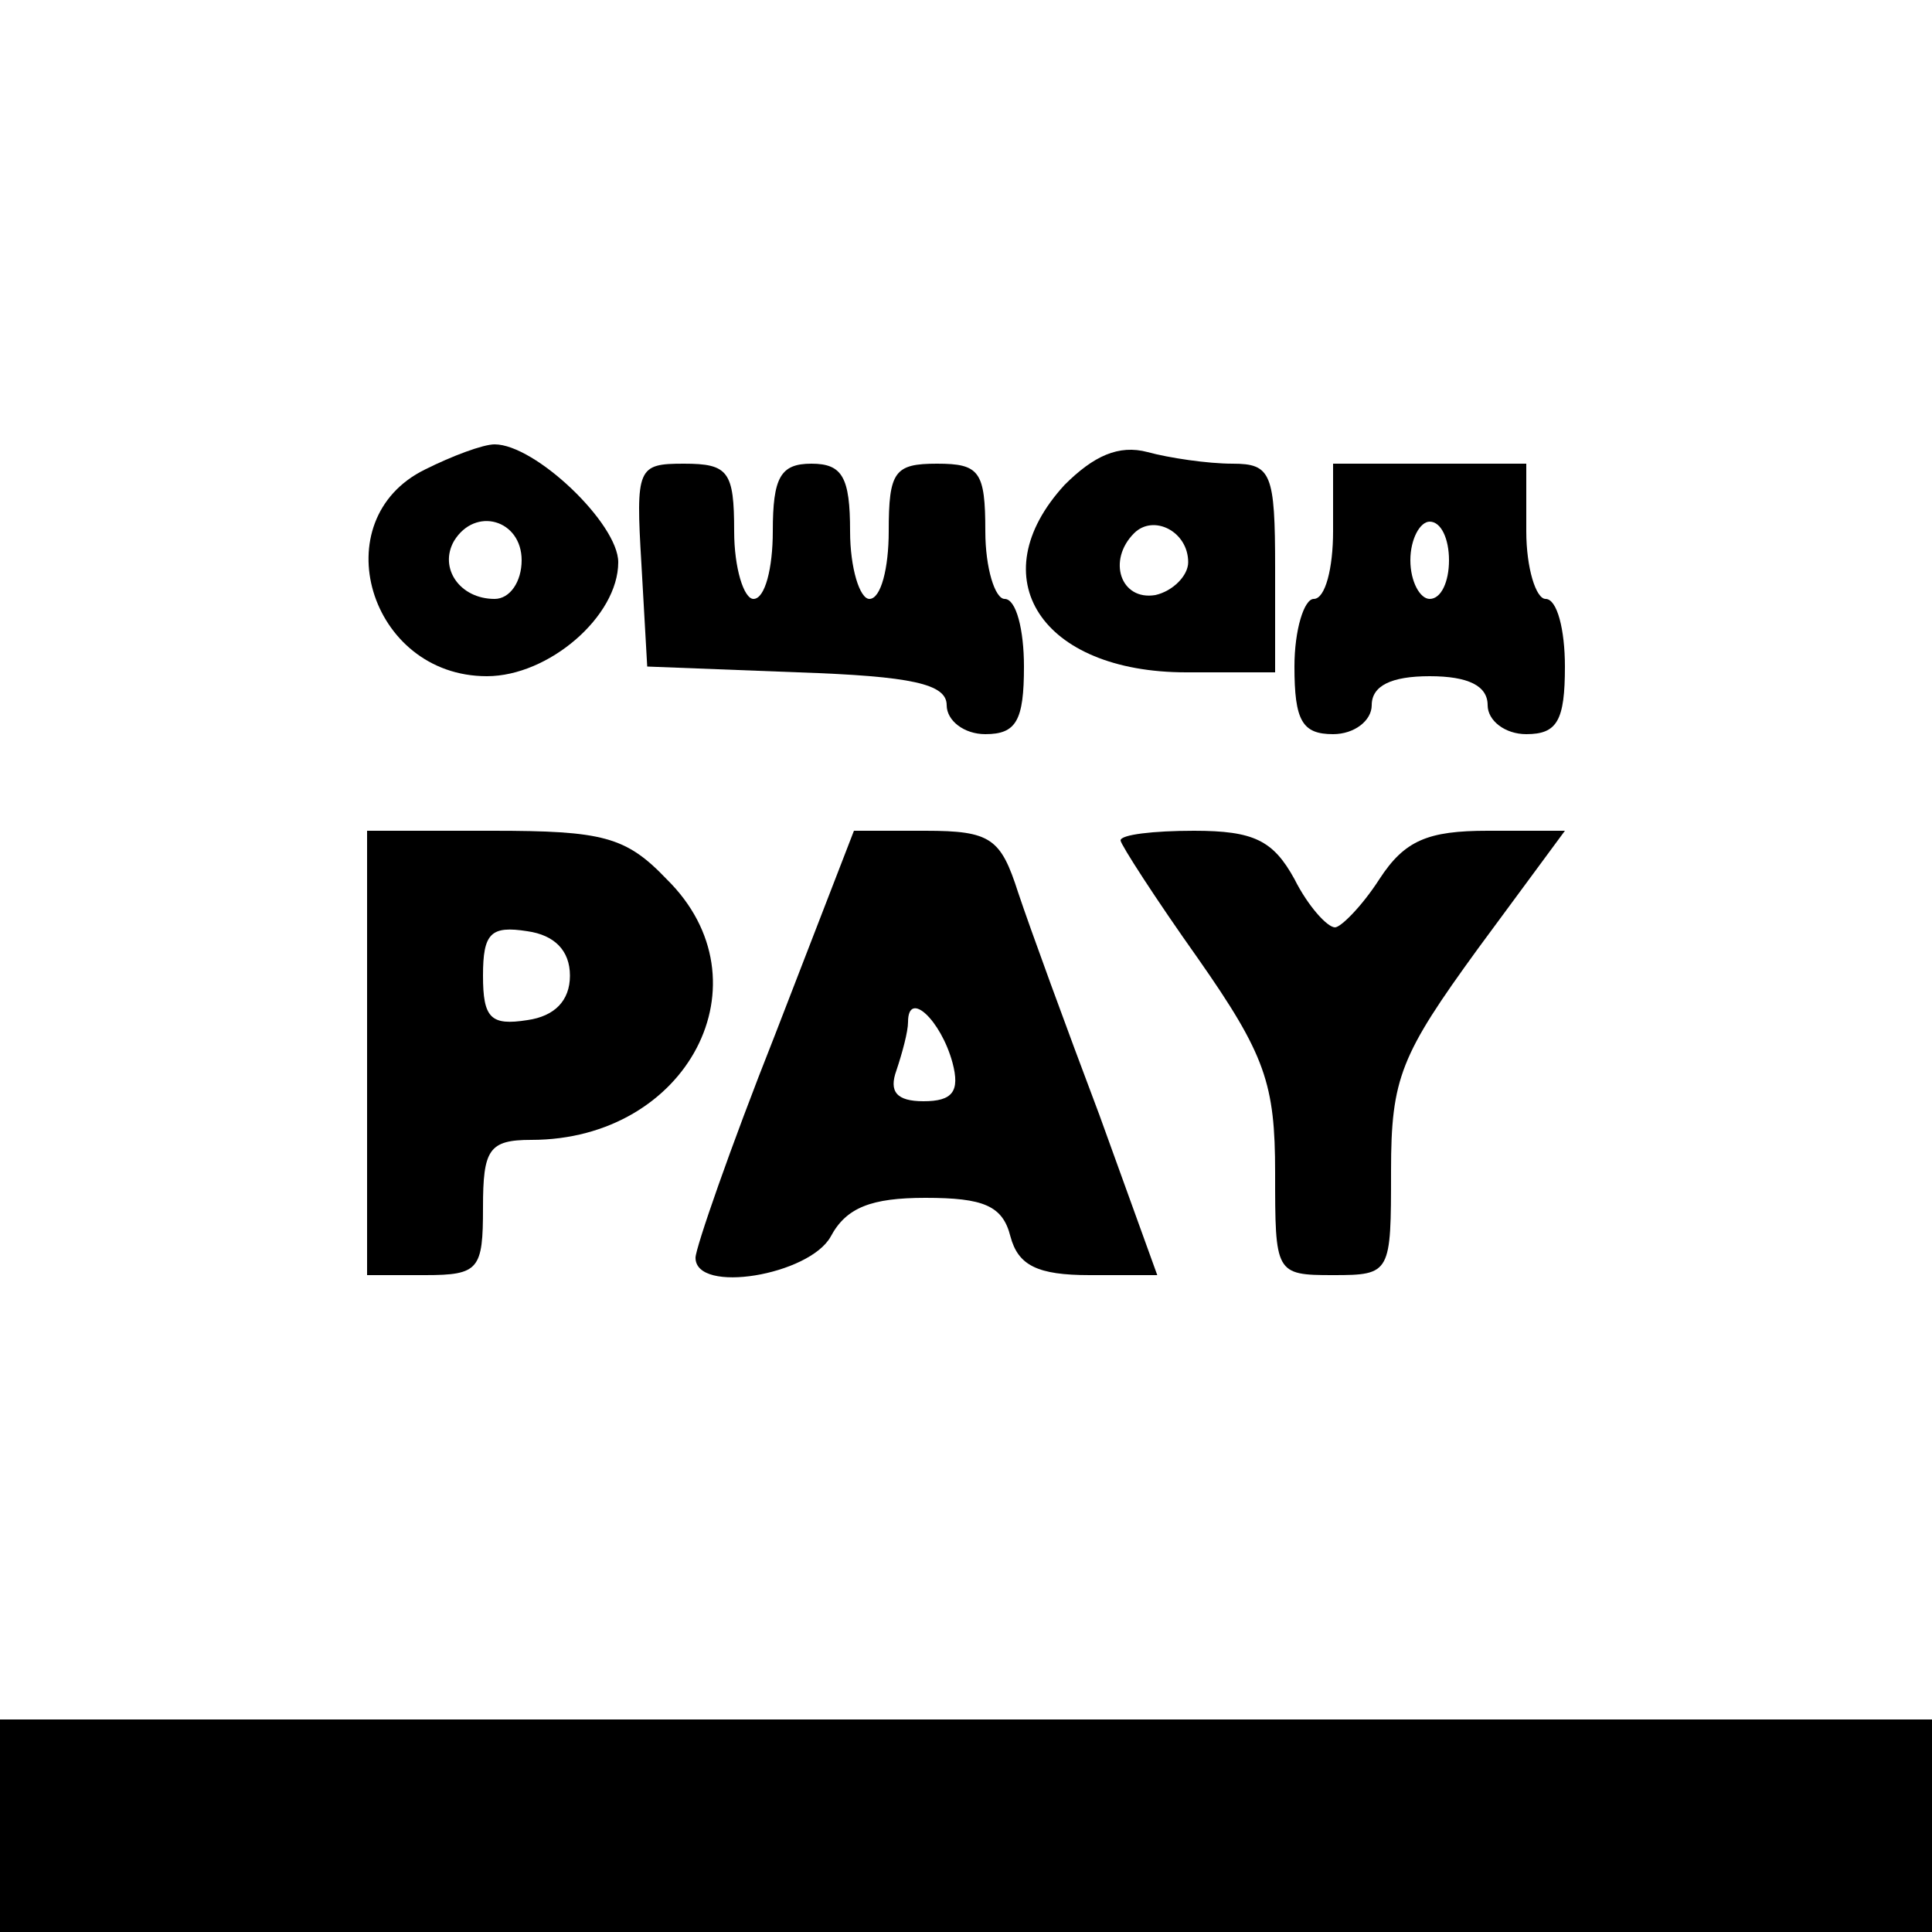 <?xml version="1.0" standalone="no"?>
<!DOCTYPE svg PUBLIC "-//W3C//DTD SVG 20010904//EN"
 "http://www.w3.org/TR/2001/REC-SVG-20010904/DTD/svg10.dtd">
<svg version="1.0" xmlns="http://www.w3.org/2000/svg"
 width="100pt" height="100pt" viewBox="0 0 100 100"
 preserveAspectRatio="xMidYMid meet">
<g transform="translate(0,100) scale(0.1,-0.1)"
fill="#000000" stroke="none">
<path d="M220 757 c-53 -26 -29 -107 32 -107 32 0 68 31 68 59 0 20 -43 61
-64 61 -6 0 -22 -6 -36 -13z m50 -47 c0 -11 -6 -20 -14 -20 -18 0 -29 16 -21
30 11 18 35 11 35 -10z"/>
<path d="M551 749 c-44 -48 -12 -97 63 -97 l46 0 0 54 c0 49 -2 54 -22 54 -13
0 -33 3 -44 6 -15 4 -28 -2 -43 -17z m64 -40 c0 -7 -8 -15 -17 -17 -18 -3 -25
18 -11 32 10 10 28 1 28 -15z"/>
<path d="M332 708 l3 -53 78 -3 c59 -2 77 -6 77 -17 0 -8 9 -15 20 -15 16 0
20 7 20 35 0 19 -4 35 -10 35 -5 0 -10 16 -10 35 0 31 -3 35 -25 35 -22 0 -25
-4 -25 -35 0 -19 -4 -35 -10 -35 -5 0 -10 16 -10 35 0 28 -4 35 -20 35 -16 0
-20 -7 -20 -35 0 -19 -4 -35 -10 -35 -5 0 -10 16 -10 35 0 31 -3 35 -26 35
-24 0 -25 -2 -22 -52z"/>
<path d="M690 725 c0 -19 -4 -35 -10 -35 -5 0 -10 -16 -10 -35 0 -28 4 -35 20
-35 11 0 20 7 20 15 0 10 10 15 30 15 20 0 30 -5 30 -15 0 -8 9 -15 20 -15 16
0 20 7 20 35 0 19 -4 35 -10 35 -5 0 -10 16 -10 35 l0 35 -50 0 -50 0 0 -35z
m60 -15 c0 -11 -4 -20 -10 -20 -5 0 -10 9 -10 20 0 11 5 20 10 20 6 0 10 -9
10 -20z"/>
<path d="M190 455 l0 -115 30 0 c28 0 30 3 30 35 0 30 3 35 25 35 81 0 124 82
70 135 -21 22 -33 25 -90 25 l-65 0 0 -115z m105 40 c0 -13 -8 -21 -22 -23
-19 -3 -23 1 -23 23 0 22 4 26 23 23 14 -2 22 -10 22 -23z"/>
<path d="M401 464 c-23 -58 -41 -110 -41 -115 0 -19 59 -9 70 11 8 15 21 20
49 20 30 0 40 -4 44 -20 4 -15 14 -20 41 -20 l35 0 -30 83 c-17 45 -36 97 -42
115 -9 28 -14 32 -48 32 l-37 0 -41 -106z m92 -14 c4 -15 0 -20 -15 -20 -14 0
-18 5 -14 16 3 9 6 20 6 25 0 17 17 1 23 -21z"/>
<path d="M580 565 c0 -2 18 -30 40 -61 35 -50 40 -65 40 -111 0 -52 0 -53 30
-53 30 0 30 1 30 54 0 48 5 60 45 115 l45 61 -40 0 c-31 0 -43 -5 -56 -25 -9
-14 -20 -25 -23 -25 -4 0 -14 11 -21 25 -11 20 -21 25 -52 25 -21 0 -38 -2
-38 -5z"/>
<path d="M0 55 l0 -55 500 0 500 0 0 55 0 55 -500 0 -500 0 0 -55z"/>
</g>
</svg>
